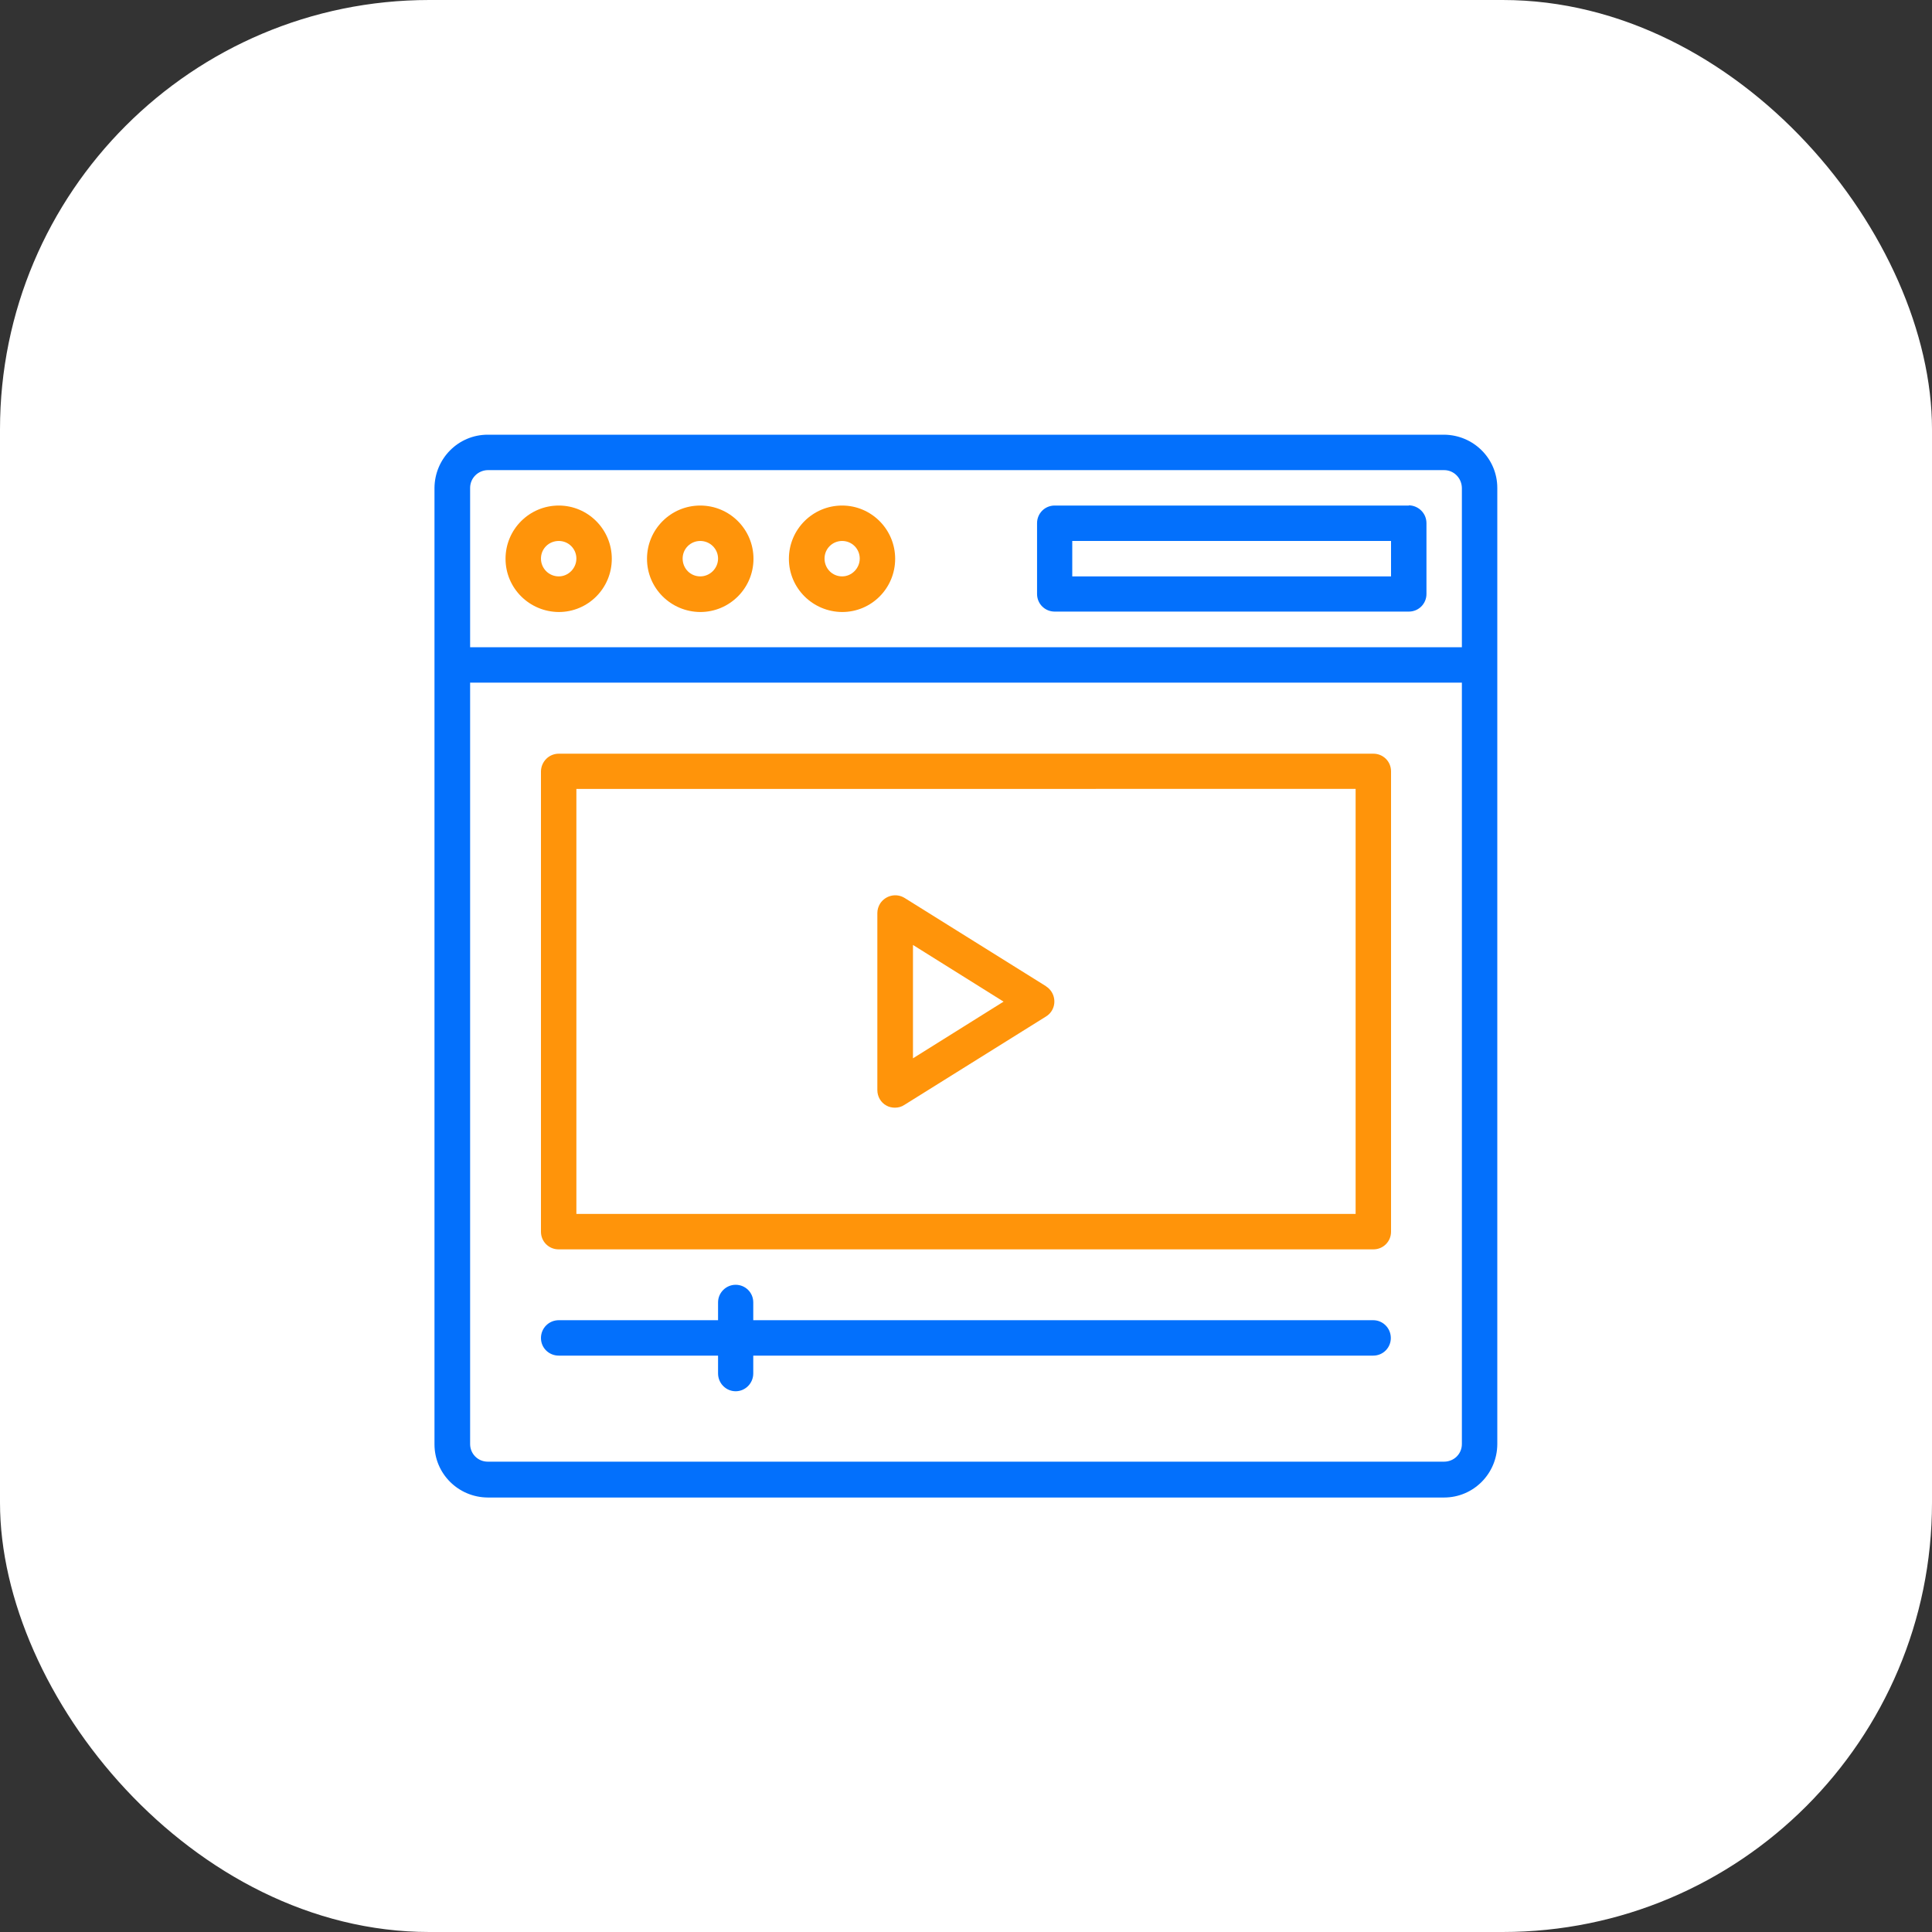 <?xml version="1.0" encoding="UTF-8"?>
<svg id="Layer_1" data-name="Layer 1" xmlns="http://www.w3.org/2000/svg" viewBox="0 0 90 90">
  <rect x="0" y="0" width="90" height="90" fill="#333333" stroke="none"/>
  <defs>
    <style>
      .cls-1 {
        fill: none;
      }

      .cls-2 {
        fill: #0370fc;
      }

      .cls-3 {
        fill: #fff;
      }

      .cls-4 {
        fill: #ff940a;
      }
    </style>
  </defs>
  <rect class="cls-3" width="90" height="90" rx="20" ry="20"/>
  <g>
    <path class="cls-1" d="M63.15,36.75H26.85v19.8H63.15v-19.8Zm-14.41,10.6l-6.6,4.12c-.13,.08-.28,.13-.44,.13-.14,0-.28-.04-.4-.1-.26-.15-.42-.42-.42-.72v-8.25c0-.16,.04-.31,.13-.44,.24-.39,.75-.5,1.14-.26l6.6,4.12c.11,.07,.2,.16,.26,.26,.24,.39,.12,.9-.26,1.14Z"/>
    <path class="cls-1" d="M39.23,25.2c-.46,0-.82,.37-.82,.82,0,.46,.37,.83,.82,.83s.82-.37,.82-.83-.37-.82-.82-.82Z"/>
    <path class="cls-1" d="M26.03,25.2c-.46,0-.82,.37-.83,.82,0,.46,.37,.83,.83,.83s.82-.37,.82-.83-.37-.82-.82-.82Z"/>
    <path class="cls-1" d="M32.62,25.2c-.46,0-.82,.37-.82,.82,0,.46,.37,.83,.82,.83s.83-.37,.83-.83-.37-.82-.83-.82Z"/>
    <path class="cls-1" d="M21.9,67.27c0,.46,.37,.82,.82,.82h44.55c.46,0,.82-.37,.83-.82V31.8H21.9v35.48Zm3.3-31.35h0c0-.46,.37-.83,.83-.82H63.98c.46,0,.82,.37,.82,.82v21.45h0c0,.46-.37,.83-.82,.82H26.02c-.46,0-.82-.37-.82-.82v-21.45Zm.83,25.58h7.42v-.83c0-.46,.37-.82,.82-.82s.82,.37,.82,.82v.83h28.88c.46,0,.82,.37,.82,.82h0c0,.46-.37,.83-.82,.83h-28.88v.83c0,.46-.37,.83-.82,.83s-.82-.37-.82-.83v-.83h-7.42c-.46,0-.83-.37-.83-.82s.37-.83,.83-.83Z"/>
    <polygon class="cls-1" points="42.52 49.29 46.74 46.65 42.52 44.01 42.52 49.29"/>
    <rect class="cls-1" x="49.95" y="25.2" width="14.85" height="1.65"/>
    <path class="cls-1" d="M67.27,21.9H22.72c-.46,0-.82,.37-.82,.83v7.42h46.2v-7.42c0-.46-.37-.82-.83-.83Zm-41.25,6.6c-1.37,0-2.47-1.11-2.48-2.48,0-1.37,1.11-2.48,2.48-2.48s2.47,1.11,2.47,2.48-1.11,2.48-2.47,2.48Zm6.6,0c-1.37,0-2.47-1.11-2.48-2.48,0-1.37,1.11-2.48,2.48-2.48s2.48,1.11,2.48,2.48-1.11,2.48-2.48,2.48Zm6.6,0c-1.37,0-2.47-1.11-2.48-2.48,0-1.37,1.11-2.48,2.48-2.48s2.47,1.11,2.47,2.48-1.11,2.48-2.47,2.48Zm27.23-.82h0c0,.46-.37,.83-.82,.82h-16.5c-.46,0-.82-.37-.82-.82v-3.3h0c0-.46,.37-.83,.82-.83h16.5c.46,0,.82,.37,.82,.83v3.3Z"/>
    <path class="cls-2" d="M26.03,63.15h7.42v.83c0,.46,.37,.83,.82,.83s.82-.37,.82-.83v-.83h28.88c.46,0,.82-.37,.82-.82h0c0-.46-.37-.83-.82-.83h-28.88v-.83c0-.46-.37-.82-.82-.82s-.82,.37-.82,.82v.83h-7.42c-.46,0-.83,.37-.83,.83s.37,.82,.83,.82Z"/>
    <path class="cls-4" d="M48.74,45.95l-6.6-4.12c-.39-.24-.89-.12-1.14,.26-.08,.13-.13,.28-.13,.44v8.25c0,.3,.16,.58,.42,.72,.12,.07,.26,.1,.4,.1,.15,0,.31-.04,.44-.13l6.6-4.12c.39-.24,.5-.75,.26-1.14-.07-.11-.16-.2-.26-.26Zm-6.21,3.34v-5.27l4.22,2.64-4.22,2.64Z"/>
    <path class="cls-4" d="M26.02,58.2H63.98c.46,0,.82-.37,.82-.82h0v-21.45c0-.46-.37-.82-.82-.82H26.03c-.46,0-.82,.37-.83,.82h0v21.45c0,.46,.37,.82,.82,.82Zm.83-21.45H63.15v19.8H26.85v-19.8Z"/>
    <path class="cls-2" d="M65.63,23.55h-16.5c-.46,0-.82,.37-.82,.82h0v3.3c0,.46,.37,.82,.82,.82h16.5c.46,0,.82-.37,.82-.82h0v-3.3c0-.46-.37-.82-.82-.83Zm-.83,3.3h-14.85v-1.65h14.85v1.65Z"/>
    <path class="cls-4" d="M39.23,23.55c-1.37,0-2.48,1.11-2.48,2.48,0,1.37,1.11,2.47,2.48,2.48,1.37,0,2.47-1.11,2.47-2.48s-1.11-2.48-2.47-2.48Zm0,3.3c-.46,0-.82-.37-.82-.83,0-.46,.37-.82,.82-.82,.46,0,.82,.37,.82,.82s-.37,.83-.82,.83Z"/>
    <path class="cls-4" d="M26.03,23.55c-1.37,0-2.48,1.11-2.48,2.48,0,1.37,1.11,2.47,2.48,2.48,1.37,0,2.47-1.11,2.47-2.48s-1.11-2.48-2.47-2.48Zm0,3.3c-.46,0-.83-.37-.83-.83,0-.46,.37-.82,.83-.82,.46,0,.82,.37,.82,.82s-.37,.83-.82,.83Z"/>
    <path class="cls-2" d="M67.27,20.25H22.72c-1.37,0-2.47,1.11-2.48,2.48v44.55c0,1.37,1.11,2.47,2.48,2.48h44.55c1.37,0,2.47-1.11,2.48-2.48V22.73c0-1.37-1.11-2.47-2.48-2.48Zm.83,47.02c0,.46-.37,.82-.83,.82H22.72c-.46,0-.82-.37-.82-.82V31.8h46.2v35.48Zm0-37.12H21.9v-7.42c0-.46,.37-.82,.82-.83h44.55c.46,0,.82,.37,.83,.83v7.42Z"/>
    <path class="cls-4" d="M32.62,23.55c-1.37,0-2.48,1.11-2.48,2.48,0,1.37,1.11,2.47,2.48,2.48,1.37,0,2.48-1.11,2.48-2.48s-1.11-2.48-2.48-2.48Zm0,3.3c-.46,0-.82-.37-.82-.83,0-.46,.37-.82,.82-.82,.46,0,.83,.37,.83,.82s-.37,.83-.83,.83Z"/>
  </g>
</svg>